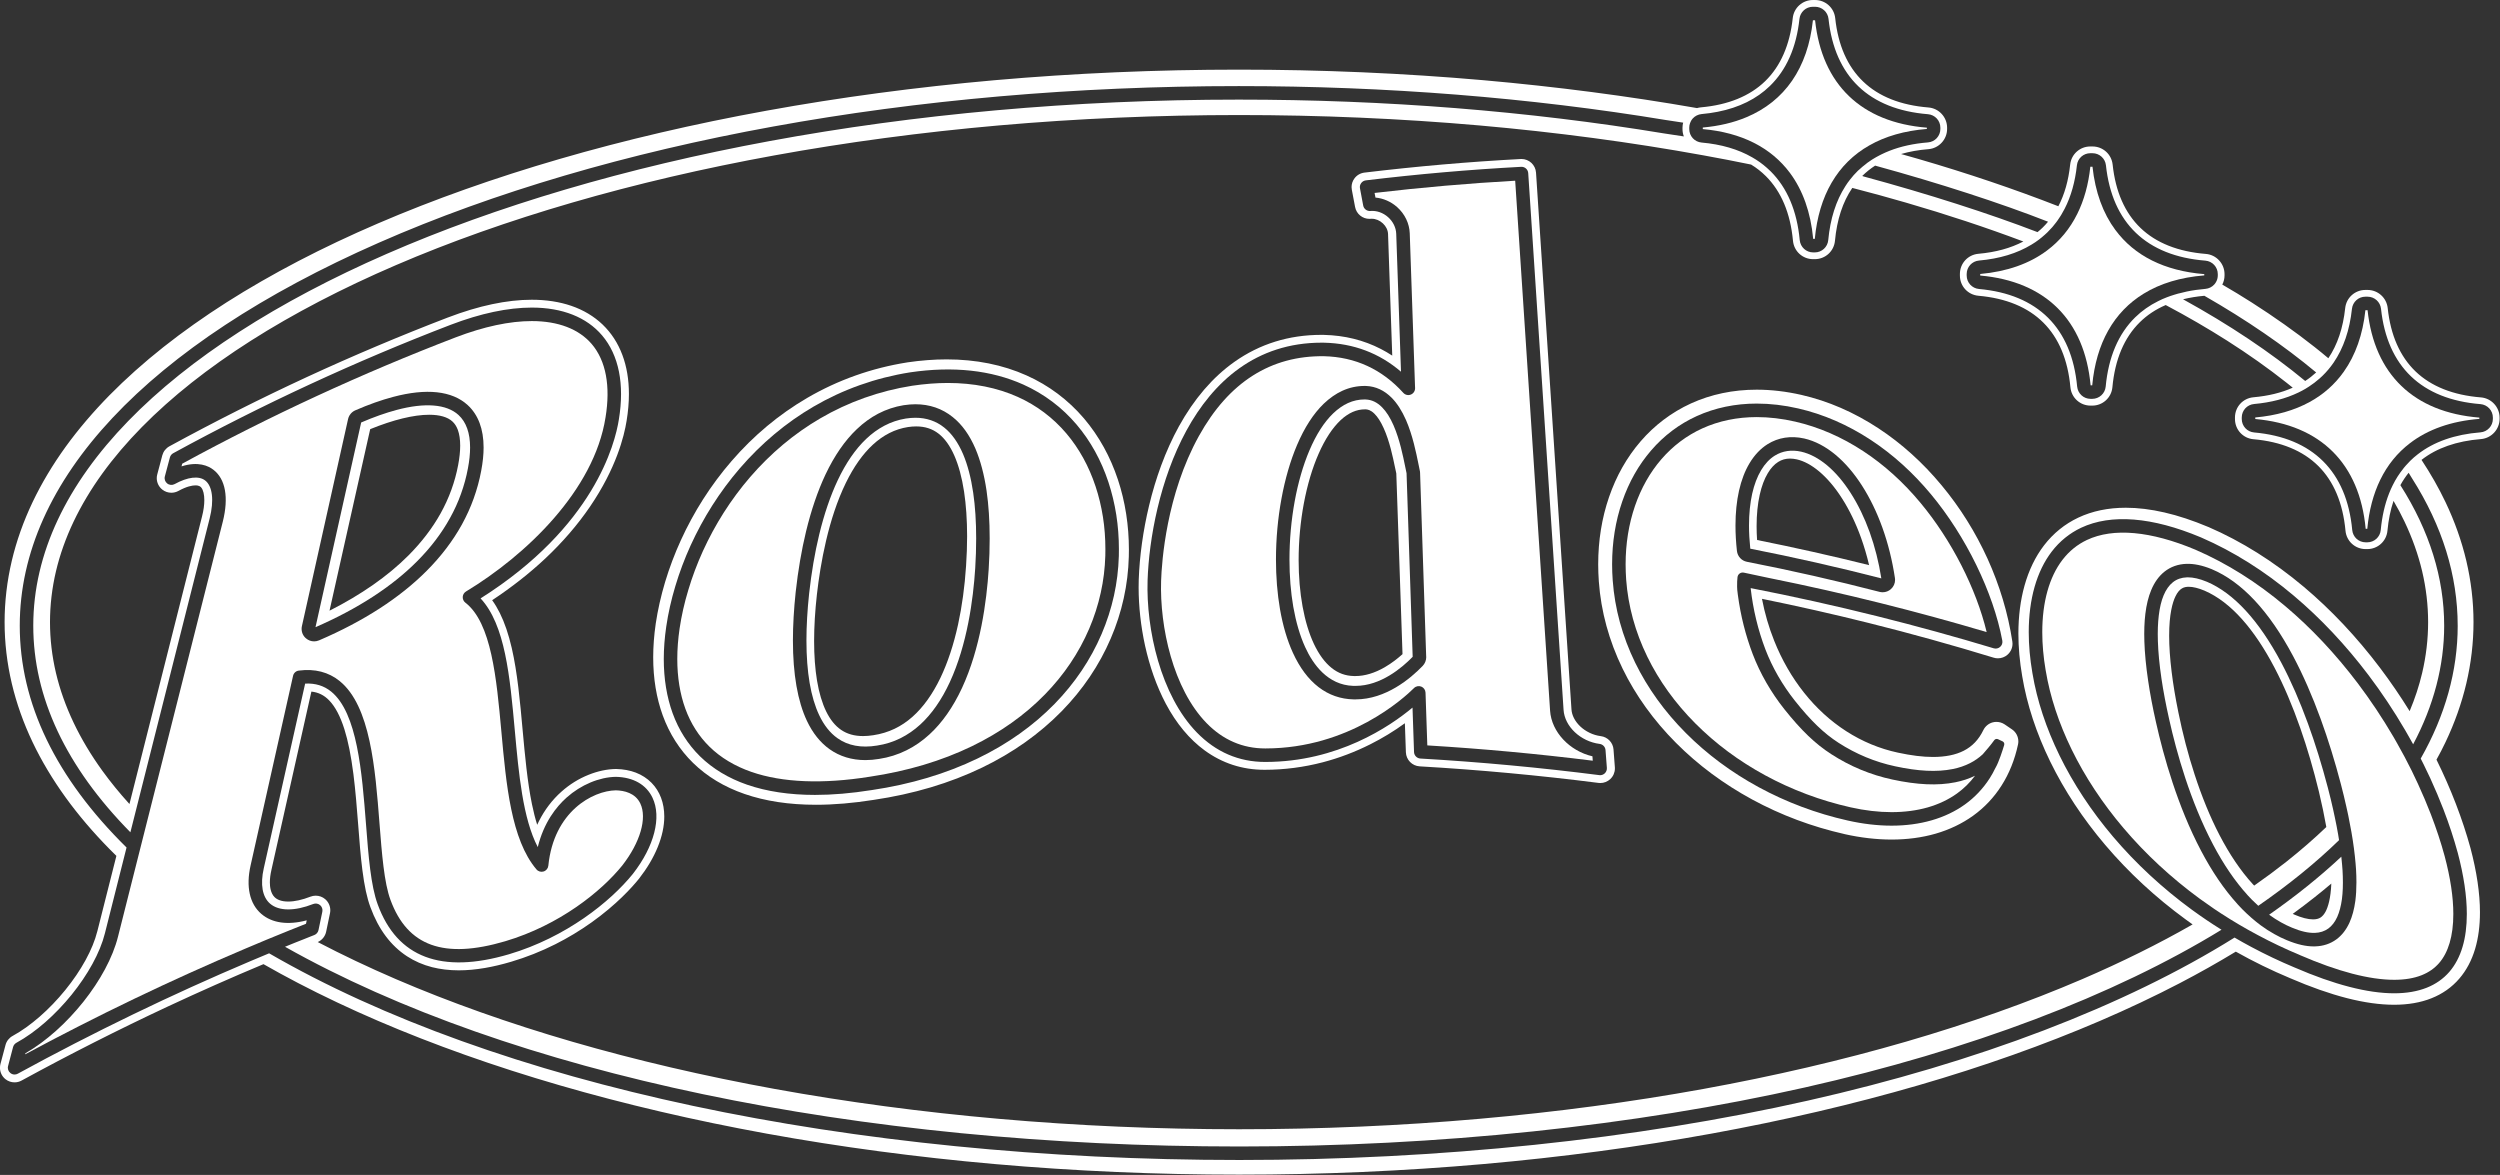 <svg style="fill-rule:evenodd;clip-rule:evenodd;stroke-linejoin:round;stroke-miterlimit:2;" xml:space="preserve" xmlns:xlink="http://www.w3.org/1999/xlink" xmlns="http://www.w3.org/2000/svg" version="1.1" viewBox="0 0 2215 1041" height="100%" width="100%"><rect x="0" y="0" width="2215" height="1041" fill="#333333" stroke="none"/><g id="logo"><path style="fill:#fff;fill-rule:nonzero;" d="M2097.66,274.837l-1.915,-0c-2.307,21.61 -8.771,39.84 -19.099,54.416c-7.872,11.165 -18.018,20.205 -30.29,26.909c-13.528,7.424 -29.662,12.061 -48.19,13.709l0,1.376c57.918,5.15 92.43,39.48 97.819,97.28l1.435,0c1.528,-16.373 5.389,-30.89 11.464,-43.373c6.376,-13.109 15.176,-23.973 26.28,-32.445c15.954,-12.272 36.608,-19.576 61.541,-21.582l0,-1.136c-58.069,-4.64 -92.968,-38.224 -99.045,-95.154"></path><path style="fill:#fff;fill-rule:nonzero;" d="M2086.83,798.198c-0.99,7.333 -2.723,13.768 -5.15,19.157c-2.901,6.406 -6.853,11.432 -11.733,14.995c-5.328,3.861 -11.584,5.928 -18.645,6.136c-0.451,0.029 -0.87,0.029 -1.318,0.029c-3.472,0 -7.125,-0.418 -10.896,-1.285c-4.01,-0.899 -8.41,-2.336 -12.992,-4.251c-3.65,-1.496 -7.392,-3.322 -11.042,-5.389c-3.982,-2.184 -8.024,-4.787 -12.003,-7.72c-5.568,-4.131 -11.045,-8.92 -16.315,-14.219c-1.317,-1.346 -2.602,-2.693 -3.89,-4.101l-0.718,-0.837c-11.496,-12.662 -22.269,-28.467 -31.968,-46.904c-20.802,-39.39 -33.224,-83.691 -39.96,-113.891c-2.962,-13.08 -5.298,-25.504 -6.973,-36.965c-1.885,-12.632 -2.995,-24.307 -3.323,-34.662c-0.298,-9.04 0,-17.242 0.867,-24.394c0.96,-8.054 2.696,-15.118 5.149,-20.984c2.843,-6.915 6.824,-12.451 11.763,-16.403c5.509,-4.371 12.064,-6.704 19.485,-6.944c6.646,-0.211 14.099,1.317 22.091,4.579c0.12,0.032 0.24,0.09 0.36,0.152c26.579,11.162 50.853,37.114 72.136,77.162c8.739,16.464 16.941,35.171 24.395,55.646c6.584,18.077 12.6,37.504 17.898,57.768c1.798,6.853 3.414,13.56 4.819,19.904c0.6,2.605 1.168,5.24 1.707,7.813c1.018,4.909 1.946,9.757 2.754,14.427c1.766,10.088 2.992,19.546 3.712,28.077c0.328,3.472 0.539,7.093 0.659,10.984c0.059,1.947 0.088,3.861 0.088,5.717c-0,5.958 -0.328,11.464 -0.957,16.403m49.896,-115.448c-4.219,-8.472 -8.291,-16.163 -12.451,-23.437c-1.077,-1.976 -2.155,-3.8 -3.203,-5.656l-0.6,-1.019c-9.608,-16.403 -20.202,-32.296 -31.426,-47.173c-19.696,-26.04 -41.368,-49.118 -64.416,-68.515c-25.083,-21.16 -51.752,-37.893 -79.259,-49.805c-0.029,-0.03 -0.091,-0.03 -0.12,-0.062c-39.72,-16.672 -72.915,-19.664 -96.232,-8.68c-8.501,4.011 -15.803,9.939 -21.699,17.632c-11.704,15.264 -17.872,37.414 -17.872,64.083c0,10.685 0.99,21.971 2.966,33.555c0.058,0.208 0.088,0.418 0.12,0.629c3.8,22.867 11.522,46.363 22.957,69.771c11.792,24.125 27.208,47.501 45.856,69.501c19.576,23.077 42.384,44.211 67.765,62.797c4.371,3.174 8.651,6.168 12.691,8.92c1.976,1.347 3.952,2.635 5.928,3.923c10.475,6.824 21.429,13.288 32.656,19.245c11.883,6.376 24.424,12.331 37.325,17.72c0.088,0.03 0.15,0.059 0.238,0.12c33.376,14.456 61.421,21.79 83.301,21.79c9.368,-0 17.6,-1.376 24.395,-4.102c6.165,-2.453 11.373,-6.074 15.445,-10.805c4.04,-4.669 7.155,-10.624 9.248,-17.717c2.187,-7.336 3.293,-15.955 3.293,-25.683c0,-14.816 -2.573,-32.088 -7.693,-51.304c-3.232,-11.973 -7.363,-24.395 -12.181,-36.965c-3.414,-8.83 -7.243,-17.87 -11.406,-26.91c-1.794,-3.952 -3.68,-7.901 -5.626,-11.853"></path><path style="fill:#fff;fill-rule:nonzero;" d="M2060.55,807.537c-1.317,2.485 -2.843,4.309 -4.549,5.386c-1.707,1.11 -3.891,1.648 -6.616,1.648c-4.488,0 -10.147,-1.437 -16.792,-4.312c-0.03,-0.029 -0.059,-0.029 -0.088,-0.058c-0.39,-0.15 -0.75,-0.328 -1.139,-0.51c6.704,-4.877 13.2,-9.816 19.456,-14.786c5.029,-3.982 9.939,-7.992 14.728,-12.062c-0.541,13.35 -2.965,20.774 -5,24.694m14.547,-41.398c-0.179,-2.304 -0.419,-4.698 -0.688,-7.122c-18.856,17.661 -40.318,34.901 -63.966,51.424c3.472,2.514 7.006,4.789 10.448,6.704c3.262,1.826 6.555,3.442 9.787,4.76c3.981,1.674 7.693,2.904 11.075,3.65c3.232,0.75 6.314,1.048 9.16,0.99c4.608,-0.152 8.65,-1.467 11.973,-3.862c3.203,-2.336 5.867,-5.778 7.901,-10.266c1.915,-4.312 3.323,-9.608 4.16,-15.776c0.779,-5.867 1.019,-12.662 0.779,-20.174c-0.12,-3.65 -0.299,-7.034 -0.629,-10.328"></path><path style="fill:#fff;fill-rule:nonzero;" d="M267.501,554.731l40.888,-183.424c0.747,-3.411 3.141,-6.344 6.405,-7.752c11.883,-5.179 23.136,-9.16 33.464,-11.883c29.542,-7.872 52.262,-5.448 66.091,7.214c9.368,8.589 14.125,21.25 14.125,37.624c0,6.256 -0.717,13.2 -2.122,20.594c-1.528,8.291 -3.803,16.611 -6.707,24.664c-2.784,7.782 -6.315,15.534 -10.445,23.048c-7.963,14.398 -18.438,28.166 -31.099,40.886c-23.856,23.976 -55.944,44.72 -95.424,61.661c-1.528,0.627 -2.933,0.899 -4.371,0.899c-2.602,-0 -5.146,-0.928 -7.122,-2.635c-2.486,-2.005 -3.952,-5.12 -3.952,-8.472c-0,-0.867 0.09,-1.645 0.269,-2.424m-3.053,266.395c2.125,-0.867 4.341,-1.736 6.554,-2.635l0.12,-0.029l0.63,-3.054c-16.643,4.43 -30.68,2.486 -40.2,-5.685c-10.416,-8.92 -13.768,-24.187 -9.518,-42.984l37.624,-167.979c0.539,-2.453 2.574,-4.309 5.059,-4.608c14.219,-1.856 26.4,1.286 36.277,9.31c27.15,22.058 31.459,77.282 35.232,126.013c2.123,27.117 4.131,52.739 9.728,67.795c15.054,41.066 47.352,52.712 101.678,36.666c48.01,-14.248 85.037,-44.029 103.714,-67.136c15.864,-20.354 22.15,-41.906 15.984,-54.896c-4.458,-9.338 -14.277,-11.493 -21.73,-11.674c-20.443,0.36 -54.984,18.797 -59.774,66.778c-0.24,2.395 -1.888,4.4 -4.192,5.12c-2.274,0.718 -4.789,0 -6.344,-1.856c-22.389,-26.4 -26.789,-75.01 -31.069,-122.034c-4.312,-47.382 -8.771,-96.382 -31.939,-114.31c-1.557,-1.197 -2.394,-3.112 -2.304,-5.088c0.12,-1.946 1.198,-3.741 2.872,-4.76c53.16,-32.146 113.534,-89.586 123.651,-154.298c4.549,-27.718 0.357,-50.136 -12.152,-64.864c-11.376,-13.379 -29.755,-20.443 -53.16,-20.443c-19.696,-0 -42.413,4.848 -67.467,14.427c-82.733,31.728 -164.237,69.384 -242.269,111.917l-0.629,2.395c14.725,-4.702 23.794,-0.48 28.285,3.021c10.685,8.232 13.651,24.544 8.291,45.917l-79.83,316.112c-4.338,17.182 -8.68,34.422 -13.018,51.603c-9.28,37.176 -45.019,82.043 -82.014,103.293c-0.09,0.331 -0.181,0.659 -0.269,0.99c63.515,-34.214 129.005,-65.672 194.947,-93.598c12.869,-5.477 26.13,-10.986 39.389,-16.312l7.843,-3.114Z"></path><path style="fill:#fff;fill-rule:nonzero;" d="M291.955,541.082c8.291,-37.027 33.704,-150.379 36.038,-160.853c20.565,-8.352 38.522,-12.752 52.261,-12.752c9.339,-0 16.253,2.005 20.565,5.925c2.094,1.917 3.651,4.341 4.819,7.453c1.376,3.774 2.093,8.472 2.093,13.979c0,5.059 -0.597,10.805 -1.794,17.091l-0,0.032c-1.408,7.512 -3.443,14.936 -6.048,22.088c-2.542,7.034 -5.747,14.008 -9.456,20.714c-7.334,13.168 -17.003,25.8 -28.736,37.563c-18.198,18.171 -41.576,34.512 -69.742,48.76m106.739,-82.075c3.861,-6.944 7.123,-14.096 9.696,-21.309c2.693,-7.453 4.789,-15.117 6.197,-22.779c1.286,-6.706 1.915,-12.901 1.915,-18.408c0,-12.872 -3.443,-22.57 -10.267,-28.826c-10.565,-9.667 -29.752,-11.163 -54.896,-4.459c-9.637,2.573 -20.173,6.285 -31.338,11.104l-40.467,181.36c37.325,-16.224 67.645,-35.891 90.064,-58.429c11.915,-11.942 21.701,-24.814 29.096,-38.254"></path><path style="fill:#fff;fill-rule:nonzero;" d="M2025.86,763.387c-9.069,7.155 -18.619,14.248 -28.645,21.251c-0.419,-0.419 -0.838,-0.837 -1.227,-1.285c-10.627,-11.584 -20.563,-26.28 -29.573,-43.611c-8.171,-15.776 -15.566,-33.765 -21.971,-53.491c-5.747,-17.6 -10.624,-36.306 -14.517,-55.642l-0,-0.03c-2.544,-12.453 -4.518,-24.365 -5.867,-35.381c-1.435,-11.763 -2.184,-22.507 -2.184,-31.965c0,-19.248 3.024,-29.544 5.568,-34.811c3.592,-7.485 7.811,-8.531 11.821,-8.531c3.832,0 8.502,1.166 13.95,3.44c5.808,2.515 11.584,5.958 17.181,10.238c5.507,4.221 10.984,9.368 16.253,15.296c10.056,11.314 19.726,25.77 28.704,42.952c8.142,15.565 15.806,33.525 22.72,53.338c6.136,17.51 11.672,36.398 16.462,56.152c2.634,11.046 4.848,21.582 6.584,31.43c-10.835,10.386 -22.659,20.653 -35.259,30.65m45.677,-24.336c-0.778,-4.517 -1.677,-9.248 -2.696,-14.008c-0.506,-2.544 -1.077,-5.088 -1.645,-7.661c-1.376,-6.227 -2.963,-12.781 -4.728,-19.485c-5.211,-19.875 -11.107,-38.974 -17.571,-56.691c-7.274,-19.965 -15.237,-38.165 -23.706,-54.149c-19.875,-37.384 -42.054,-61.48 -65.91,-71.627c-0.09,-0.029 -0.181,-0.059 -0.269,-0.091c-6.168,-2.544 -11.765,-3.829 -16.613,-3.829c-0.27,-0 -0.568,-0 -0.838,0.029c-4.789,0.15 -8.981,1.616 -12.392,4.342c-3.352,2.664 -6.106,6.584 -8.202,11.613c-2.035,4.877 -3.472,10.864 -4.28,17.808c-0.808,6.587 -1.078,14.189 -0.808,22.6c0.298,9.907 1.376,21.101 3.173,33.315c1.645,11.133 3.949,23.285 6.824,36.066c6.584,29.512 18.677,72.704 38.883,110.958c9.218,17.541 19.424,32.506 30.32,44.538l0.688,0.779c1.109,1.197 2.306,2.456 3.501,3.683c1.827,1.856 3.683,3.592 5.568,5.298c26.909,-18.618 50.976,-38.133 71.568,-58.16c-0.269,-1.736 -0.539,-3.501 -0.867,-5.328"></path><path style="fill:#fff;fill-rule:nonzero;" d="M1754.46,242.75l0,1.376c57.92,5.149 92.43,39.48 97.819,97.28l1.437,-0c3.472,-37.475 19.184,-65.072 45.616,-81.235c14.667,-9.04 32.656,-14.488 53.667,-16.165l-0,-1.136c-0.12,-0 -0.208,-0.03 -0.328,-0.03c-34.96,-2.874 -61.512,-16.253 -78.333,-38.941l-0.03,-0c-11.045,-14.848 -17.928,-33.704 -20.354,-56.184l-1.915,-0c-1.677,15.744 -5.568,29.723 -11.555,41.755c-6.525,13.2 -15.562,24.096 -26.909,32.536c-15.475,11.584 -35.32,18.618 -59.115,20.744"></path><path style="fill:#fff;fill-rule:nonzero;" d="M1585.86,153.163c11.435,15.384 18.438,34.989 20.624,58.488l1.435,-0c1.797,-19.277 6.827,-35.949 14.907,-49.808c8.112,-13.949 19.336,-25.053 33.405,-33.016c14.157,-8.08 31.219,-12.989 50.973,-14.576l0,-1.136c-58.066,-4.64 -92.968,-38.224 -99.045,-95.155l-1.915,0c-4.52,42.323 -24.962,71.718 -58.997,85.934l-0.029,-0c-11.374,4.789 -24.246,7.813 -38.552,9.101l-0,1.376c34.362,3.053 60.493,16.403 77.194,38.792"></path><path style="fill:#fff;fill-rule:nonzero;" d="M1775.72,660.062c-1.376,4.549 -4.669,14.965 -7.664,20.173c-0.029,0.062 -0.058,0.091 -0.12,0.15c-1.496,3.144 -3.141,6.168 -4.968,9.01c-5.866,9.19 -13.258,17.032 -22.029,23.347c-8.56,6.136 -18.499,10.896 -29.541,14.069c-10.928,3.142 -22.84,4.728 -35.44,4.728c-12.392,0 -25.504,-1.525 -38.974,-4.578c-27.685,-6.227 -54.176,-16.163 -78.781,-29.515c-24.275,-13.2 -45.973,-29.333 -64.533,-47.979c-18.827,-18.888 -33.942,-39.901 -44.928,-62.378c-11.374,-23.318 -18.078,-47.832 -19.875,-72.795c-0.357,-4.851 -0.539,-9.64 -0.539,-14.277c0,-19.696 3.024,-38.435 8.982,-55.704c5.896,-17.182 14.514,-32.387 25.621,-45.259c11.315,-13.139 24.904,-23.347 40.347,-30.381c16.194,-7.363 34.093,-11.104 53.189,-11.104c11.915,-0 24.275,1.437 36.757,4.309c22.27,5.12 43.88,14.488 64.294,27.899c19.456,12.781 37.386,28.973 53.309,48.13c30.981,37.235 55.195,86.923 63.216,129.664c0.389,2.038 -0.328,4.16 -1.885,5.539c-1.555,1.405 -3.712,1.885 -5.718,1.285c-33.824,-10.205 -68.602,-19.784 -103.354,-28.464c-37.056,-9.248 -74.742,-17.629 -112.006,-24.874c2.096,18.797 6.496,37.056 13.08,54.357c6.046,15.835 15.086,31.549 26.16,45.496c14.099,17.72 25.654,28.856 38.672,37.237c15.536,9.998 32.358,17 50.078,20.774c20.474,4.429 36.936,5.266 51.005,2.453c5.595,-1.107 10.773,-2.875 15.384,-5.237c4.131,-2.096 7.901,-4.731 11.253,-7.843c2.336,-2.664 7.723,-8.949 10.179,-12.483c0.747,-1.077 2.184,-1.437 3.381,-0.866l4.011,1.885c1.197,0.568 1.827,1.944 1.437,3.232m6.886,-13.859l-6.467,-4.4c-2.184,-1.466 -4.699,-2.216 -7.272,-2.216c-1.109,0 -2.216,0.12 -3.325,0.422c-3.622,0.957 -6.643,3.472 -8.291,6.853c-4.099,8.44 -9.787,14.427 -17.389,18.288c-3.592,1.827 -7.723,3.232 -12.243,4.131c-4.491,0.898 -9.517,1.378 -14.907,1.378c-9.008,0 -19.424,-1.288 -31.008,-3.802l-0.029,-0c-16.285,-3.472 -31.76,-9.907 -45.976,-19.067c-13.888,-8.949 -26.432,-20.384 -37.267,-34.032c-10.805,-13.589 -19.725,-29.064 -26.49,-46.037c-4.758,-11.883 -8.382,-24.334 -10.835,-37.174c31.52,6.406 63.128,13.558 94.197,21.31c37.144,9.25 74.499,19.637 111.078,30.832c1.226,0.389 2.485,0.568 3.77,0.568c3.054,-0 6.078,-1.078 8.44,-3.144c2.875,-2.483 4.491,-6.046 4.491,-9.787c-0,-0.629 -0.059,-1.288 -0.149,-1.947c-1.886,-12.45 -4.728,-25.021 -8.44,-37.354c-3.654,-12.182 -8.203,-24.304 -13.531,-36.038c-5.299,-11.642 -11.403,-23.048 -18.197,-33.882c-6.795,-10.896 -14.368,-21.342 -22.451,-31.07c-16.643,-20.085 -35.499,-37.088 -56.032,-50.586c-21.64,-14.216 -44.629,-24.184 -68.333,-29.603c-13.472,-3.053 -26.731,-4.608 -39.483,-4.608c-20.891,-0 -40.528,4.099 -58.307,12.211c-8.56,3.922 -16.701,8.77 -24.216,14.458c-7.362,5.566 -14.216,11.974 -20.352,19.096c-6.048,7.003 -11.496,14.758 -16.194,23.048c-4.64,8.2 -8.59,17.032 -11.763,26.251c-6.405,18.587 -9.637,38.672 -9.637,59.715c-0,5.026 0.208,10.146 0.568,15.173c0.957,13.291 3.202,26.4 6.736,39.331c3.53,12.901 8.32,25.592 14.365,37.984c11.555,23.706 27.477,45.797 47.264,65.672c19.424,19.514 42.115,36.368 67.405,50.106c25.563,13.888 53.131,24.214 81.955,30.71l-0,0.029c14.339,3.203 28.347,4.819 41.667,4.819c13.797,-0 26.877,-1.736 38.88,-5.176c12.333,-3.563 23.557,-8.92 33.314,-15.926c10.059,-7.242 18.558,-16.224 25.203,-26.728c6.824,-10.688 11.733,-22.928 14.608,-36.397c0.208,-0.928 0.299,-1.827 0.299,-2.725c-0,-4.219 -2.064,-8.262 -5.656,-10.686"></path><path style="fill:#fff;fill-rule:nonzero;" d="M1537.64,465.594c-0,-11.195 1.048,-21.52 3.112,-30.771c2.096,-9.368 5.24,-17.571 9.338,-24.395c4.342,-7.242 9.699,-12.93 15.984,-16.88c9.55,-5.957 20.624,-7.664 32.416,-5.058c9.579,2.184 19.008,7.122 28.048,14.666c8.411,7.064 16.254,16.222 23.286,27.238c7.005,10.954 13.05,23.408 17.96,37.056c5.058,14.066 8.8,29.122 11.136,44.717c0.088,0.72 0.12,1.139 0.12,1.616c-0,3.115 -1.318,6.077 -3.654,8.144c-1.976,1.795 -4.578,2.813 -7.304,2.813c-1.016,0 -1.914,-0.152 -2.482,-0.269c-39.032,-10.088 -78.603,-19.067 -117.872,-26.731c-4.702,-0.928 -8.232,-4.76 -8.8,-9.549c-0.87,-7.781 -1.288,-15.384 -1.288,-22.597m138.914,225.058c-19.128,-4.101 -37.296,-11.642 -54.026,-22.448c-14.19,-9.13 -26.611,-21.042 -41.576,-39.84c-11.824,-14.877 -21.523,-31.728 -27.987,-48.698c-6.347,-16.672 -10.776,-34.214 -13.171,-52.262c-0.029,-0.12 -0.029,-0.269 -0.058,-0.389c-0.24,-1.467 -0.39,-2.875 -0.51,-4.251c-0.029,-0.12 -0.029,-0.269 -0.029,-0.389c-0.061,-0.869 -0.091,-1.707 -0.12,-2.544c-0.091,-3.323 0.12,-6.197 0.357,-8.443c0.302,-2.752 2.904,-4.608 5.598,-4.04l21.821,4.64c0.568,0.12 1.168,0.24 1.765,0.36c32.478,6.555 65.163,13.918 97.371,21.968c31.637,7.904 63.275,16.523 94.195,25.712c-9.248,-38.522 -31.16,-81.504 -58.576,-114.458c-15.147,-18.259 -32.208,-33.675 -50.675,-45.798c-19.187,-12.6 -39.512,-21.429 -60.403,-26.218c-11.584,-2.664 -23.048,-4.011 -34.064,-4.011c-17.389,-0 -33.613,3.381 -48.221,10.027c-13.856,6.314 -26.069,15.504 -36.277,27.328c-10.086,11.672 -17.928,25.592 -23.347,41.306c-5.507,16.014 -8.32,33.464 -8.32,51.811c0,4.341 0.179,8.861 0.477,13.411c1.736,23.437 8.024,46.453 18.739,68.394c10.387,21.312 24.723,41.246 42.653,59.206c17.72,17.808 38.494,33.253 61.75,45.885c23.645,12.84 49.088,22.389 75.698,28.376c25.203,5.688 48.76,5.688 68.486,0.029c9.696,-2.813 18.376,-6.944 25.829,-12.301c6.107,-4.4 11.464,-9.669 15.955,-15.715c-5.328,2.603 -11.195,4.55 -17.48,5.808c-15.686,3.142 -33.704,2.304 -55.854,-2.456"></path><path style="fill:#fff;fill-rule:nonzero;" d="M1559.13,438.295c1.677,-7.544 4.072,-13.949 7.154,-19.066c2.664,-4.459 5.747,-7.814 9.19,-9.968c3.17,-2.006 6.613,-2.963 10.474,-2.963c1.886,0 3.891,0.24 5.928,0.688l0.03,0c6.464,1.467 13.109,5.059 19.816,10.656c7.152,6.016 13.976,14.008 20.232,23.827c6.554,10.237 12.272,22.029 16.941,35.05c2.784,7.752 5.179,15.864 7.125,24.184c-32.834,-8.17 -66.12,-15.624 -99.256,-22.269c-0.269,-4.221 -0.418,-8.32 -0.418,-12.301c-0,-10.267 0.928,-19.635 2.784,-27.838m107.725,74.142c-2.216,-14.278 -5.717,-28.046 -10.325,-40.947c-4.611,-12.781 -10.267,-24.424 -16.792,-34.632c-6.376,-9.997 -13.411,-18.259 -20.894,-24.544c-7.544,-6.285 -15.296,-10.387 -22.957,-12.123c-8.621,-1.914 -16.613,-0.746 -23.437,3.502c-4.67,2.904 -8.71,7.245 -12.094,12.872c-3.442,5.746 -6.104,12.781 -7.93,20.861c-1.856,8.381 -2.814,17.872 -2.814,28.168c0,6.555 0.387,13.44 1.136,20.533c38.763,7.603 77.824,16.432 116.107,26.31"></path><path style="fill:#fff;fill-rule:nonzero;" d="M1226.91,591.158c-8.978,5.179 -17.72,7.814 -25.92,7.814l-1.437,-0c-7.424,-0.152 -13.92,-2.486 -19.787,-7.216c-5.954,-4.758 -11.194,-11.883 -15.592,-21.16c-8.77,-18.59 -13.589,-45.019 -13.589,-74.382c-0,-16.672 1.584,-34.002 4.608,-50.136c1.528,-8.141 3.413,-16.013 5.597,-23.408c2.216,-7.453 4.76,-14.456 7.574,-20.802c2.813,-6.406 5.896,-12.182 9.189,-17.182c3.261,-4.938 6.733,-9.128 10.296,-12.48c3.443,-3.202 7.035,-5.629 10.627,-7.213c3.56,-1.557 7.122,-2.307 10.893,-2.307l0.6,0c1.736,0.062 4.4,0.539 7.723,3.803c2.904,2.843 5.688,7.152 8.232,12.811c5.266,11.584 8.229,25.981 9.997,34.57c0.448,2.155 0.837,3.982 1.197,5.539c0.088,2.544 2.843,82.312 2.843,82.312c-0,0 2.333,67.765 2.664,77.853c-4.131,3.712 -9.488,7.963 -15.715,11.584m19.307,-171.84c-0.331,-1.405 -0.808,-3.621 -1.288,-6.194c-1.824,-8.982 -4.789,-23.736 -10.205,-36.16c-2.995,-6.883 -6.438,-12.302 -10.15,-16.043c-4.429,-4.491 -9.186,-6.765 -14.576,-6.973c-0.509,-0.03 -0.746,-0.03 -1.048,-0.03c-5.058,0 -9.997,1.078 -14.666,3.203c-4.52,2.064 -8.95,5.176 -13.139,9.187c-7.963,7.693 -15.027,18.709 -20.984,32.746c-11.253,26.4 -17.688,61.662 -17.688,96.712c-0,14.755 1.136,28.824 3.381,41.904c2.424,13.678 5.958,25.68 10.507,35.648c6.944,15.296 19.965,33.584 42.563,34.363c0.149,-0.029 0.269,-0.029 0.418,-0.029c0.091,-0 0.182,-0 0.299,0.029l1.437,0c22.182,0 41.099,-16.013 50.555,-25.741l-5.416,-162.531l-0,-0.091Z"></path><path style="fill:#fff;fill-rule:nonzero;" d="M1421.83,685.175c-1.139,1.077 -2.606,1.645 -4.131,1.645c-0.24,-0 -0.509,-0 -0.749,-0.059c-52.262,-6.674 -105.6,-11.642 -158.488,-14.696c-3.083,-0.181 -5.539,-2.696 -5.63,-5.778l-1.346,-39.36c-20.174,16.85 -66.238,48.072 -130.115,48.16l-0.477,-0c-23.259,-0 -43.611,-8.768 -60.494,-26.099c-32.056,-32.957 -45.016,-91.443 -43.64,-134.784c2.454,-73.155 37.923,-210.603 154.27,-210.603c0.778,0 1.557,0.03 2.336,0.03c26.01,0.629 48.786,9.28 67.914,25.712c-1.437,-40.707 -2.842,-81.446 -4.221,-122.182c-0.179,-5.477 -2.813,-10.866 -7.213,-14.757c-4.43,-3.952 -10.147,-5.957 -15.654,-5.477c-3.085,0.269 -5.837,-1.827 -6.405,-4.851l-2.845,-15.205c-0.328,-1.616 0.061,-3.323 1.048,-4.638c0.957,-1.346 2.456,-2.216 4.101,-2.426c45.885,-5.536 92.189,-9.576 137.627,-12.003c3.322,-0.179 6.077,2.336 6.285,5.597l31.309,475.502c0.958,14.757 14.998,28.016 31.968,30.2c2.814,0.36 4.998,2.634 5.208,5.48l1.198,15.802c0.12,1.798 -0.568,3.563 -1.856,4.79m7.752,-21.102c-0.448,-6.106 -5.147,-11.074 -11.254,-11.853c-3.442,-0.451 -6.824,-1.437 -9.997,-2.995c-3.112,-1.496 -5.896,-3.41 -8.323,-5.717c-4.608,-4.429 -7.362,-9.757 -7.69,-15.024l-0,-0.029l-31.4,-475.502c-0.448,-6.824 -6.136,-12.093 -12.902,-12.093c-0.208,-0 -0.448,0.032 -0.688,0.032c-45.765,2.424 -92.338,6.493 -138.464,12.032c-3.533,0.448 -6.765,2.304 -8.861,5.208c-1.645,2.213 -2.515,4.909 -2.515,7.632c0,0.808 0.091,1.616 0.24,2.395c1.048,5.688 2.006,10.656 2.875,15.205c1.168,6.165 6.525,10.536 12.691,10.536c0.328,-0 0.688,-0.029 1.048,-0.059c0.357,-0.032 0.717,-0.032 1.048,-0.032c3.501,0 7.093,1.499 9.877,4.131c2.813,2.635 4.429,5.987 4.549,9.459c0,-0 0.598,17.84 1.376,40.229c0.779,22.389 1.707,49.299 2.336,67.437c-3.264,-2.125 -6.586,-4.072 -9.997,-5.837c-15.237,-7.872 -32.237,-12.093 -50.467,-12.512c-0.029,-0.029 -0.058,-0.029 -0.09,-0.029l-2.424,-0c-28.584,-0 -54.446,8.053 -76.864,23.914c-19.216,13.59 -35.771,32.867 -49.24,57.262c-5.835,10.626 -11.104,22.24 -15.654,34.57c-4.16,11.286 -7.781,23.227 -10.714,35.56c-5.27,21.942 -8.443,44.718 -9.16,65.942l-0,0.029c-0.062,2.184 -0.091,4.371 -0.091,6.555c-0,16.73 1.976,34.541 5.688,51.512c2.035,9.13 4.549,18.021 7.483,26.37c3.173,8.982 6.856,17.451 10.954,25.174c9.339,17.541 20.894,31.397 34.334,41.245c15.594,11.405 33.402,17.211 53.008,17.211l0.45,-0c17.27,-0.03 34.512,-2.275 51.334,-6.675c14.306,-3.741 28.434,-9.099 41.962,-15.893c10.747,-5.387 21.075,-11.672 30.683,-18.678c0.029,0.718 0.896,25.712 0.896,25.712c0.24,6.675 5.509,12.094 12.184,12.483c52.739,3.051 106.048,7.989 158.429,14.667c0.539,0.088 1.107,0.117 1.646,0.117c3.293,-0 6.466,-1.256 8.89,-3.56c2.606,-2.456 4.04,-5.837 4.04,-9.371c0,-0.328 -0.029,-0.656 -0.029,-0.986l-1.197,-15.774Z"></path><path style="fill:#fff;fill-rule:nonzero;" d="M1260.44,590.051c-10.685,11.075 -32.595,29.603 -59.355,29.603l-1.765,-0c-23.139,-0.448 -41.755,-14.758 -53.848,-41.366c-4.971,-10.866 -8.829,-23.856 -11.405,-38.584c-2.366,-13.738 -3.563,-28.525 -3.563,-43.938c-0,-36.608 6.797,-73.574 18.648,-101.411c6.587,-15.504 14.547,-27.837 23.677,-36.667c5.208,-4.968 10.747,-8.829 16.494,-11.464c6.224,-2.842 12.84,-4.28 19.634,-4.28c0.568,0 1.048,0 1.496,0.03l0.062,-0c8.41,0.36 16.013,3.89 22.568,10.506c4.76,4.819 9.01,11.435 12.632,19.664c5.925,13.622 9.037,29.184 10.925,38.464c0.477,2.544 0.896,4.579 1.197,5.867c0.238,0.869 0.358,1.736 0.358,2.635l5.389,162.352c0.029,0.237 0.059,0.477 0.059,0.717c-0,2.933 -1.168,5.805 -3.203,7.872m112.933,39.629l-30.92,-469.573c-41.186,2.304 -83.029,5.957 -124.576,10.835l0.779,4.101c6.915,0.629 13.677,3.563 19.125,8.381c6.856,6.078 10.955,14.547 11.256,23.318c1.526,44.957 3.083,89.885 4.638,134.784l0.09,2.304c0.059,2.514 -1.408,4.818 -3.741,5.746c-2.336,0.958 -5,0.36 -6.704,-1.525c-18.859,-20.864 -42.504,-31.757 -70.192,-32.448c-47.173,-0.627 -84.437,23.019 -110.837,70.581c-28.886,52.022 -32.987,111.438 -33.555,128.408c-1.317,40.798 10.627,95.603 40.259,126.043c14.517,14.907 31.997,22.48 51.933,22.48l0.419,-0c74.021,-0.091 122.48,-44.568 131.461,-53.488c1.675,-1.677 4.221,-2.187 6.435,-1.317c2.184,0.866 3.682,2.992 3.77,5.357l1.587,46.755c48.939,2.962 98.179,7.512 146.579,13.557l-0.27,-3.891c-20.234,-4.669 -36.309,-21.61 -37.536,-40.408"></path><path style="fill:#fff;fill-rule:nonzero;" d="M855.935,501.422l-0,0.029c-1.197,18.32 -3.592,35.8 -7.093,51.904c-3.923,17.899 -9.19,33.792 -15.624,47.232c-6.976,14.488 -15.296,26.102 -24.784,34.512c-4.91,4.368 -10.238,7.931 -15.835,10.595c-5.808,2.784 -12.123,4.699 -18.707,5.688c-0.032,0 -0.061,0 -0.12,0.029c-3.173,0.48 -6.226,0.75 -9.069,0.75c-7.755,-0 -14.189,-1.827 -19.605,-5.568c-5.15,-3.534 -9.55,-8.979 -13.08,-16.195c-3.592,-7.363 -6.347,-16.581 -8.144,-27.387c-1.704,-10.296 -2.574,-22.09 -2.574,-35.08c0,-12.752 0.84,-26.64 2.486,-41.306c1.554,-13.71 4.069,-30.411 8.141,-47.683c4.069,-17.269 9.699,-35.109 17.48,-51.064c6.973,-14.307 15.056,-25.709 24.005,-33.941c4.579,-4.222 9.488,-7.664 14.547,-10.238c5.179,-2.634 10.747,-4.429 16.493,-5.328c2.544,-0.389 4.968,-0.568 7.272,-0.568c7.784,0 14.28,2.096 19.846,6.406c5.477,4.25 10.146,10.776 13.949,19.394c3.832,8.68 6.733,19.427 8.651,31.968c1.765,11.763 2.693,25.112 2.693,39.63c-0,8.381 -0.331,17.21 -0.928,26.221m-2.664,-99.104c-4.4,-10.267 -9.997,-18.171 -16.643,-23.467c-7.184,-5.778 -15.773,-8.712 -25.562,-8.712c-2.662,0 -5.536,0.24 -8.56,0.688c-0.059,0 -0.088,0.032 -0.15,0.032c-6.525,1.078 -12.84,3.171 -18.736,6.286c-5.717,2.992 -11.165,6.944 -16.224,11.762c-9.517,9.04 -17.989,21.371 -25.202,36.667c-6.467,13.739 -11.974,29.901 -16.374,48.04c-3.89,16.104 -6.885,33.675 -8.92,52.173c-1.586,14.787 -2.394,28.795 -2.394,41.664c-0,28.107 3.802,50.376 11.314,66.211c4.16,8.829 9.579,15.685 16.104,20.323c9.339,6.674 21.163,8.89 35.08,6.586c7.363,-1.109 14.368,-3.293 20.832,-6.525c6.286,-3.144 12.184,-7.213 17.542,-12.123c10.117,-9.28 18.888,-21.85 26.098,-37.416c15.478,-33.402 20.806,-73.421 22.571,-101.109c0.568,-8.891 0.837,-17.749 0.837,-26.4c0,-14.848 -0.866,-28.467 -2.634,-40.469c-1.944,-13.259 -4.968,-24.784 -8.979,-34.211"></path><path style="fill:#fff;fill-rule:nonzero;" d="M875.989,504.176c-1.826,28.704 -7.392,70.28 -23.645,105.36c-7.904,17.003 -17.6,30.861 -28.885,41.187c-6.166,5.688 -12.99,10.416 -20.294,14.037c-7.573,3.773 -15.776,6.347 -24.274,7.635c-4.131,0.688 -8.262,1.048 -12.152,1.048c-12.064,-0 -22.75,-3.264 -31.79,-9.699c-8.2,-5.867 -14.906,-14.277 -19.965,-24.963c-8.261,-17.45 -12.451,-41.456 -12.451,-71.328c0,-13.29 0.838,-27.749 2.454,-42.954c2.096,-19.035 5.178,-37.086 9.189,-53.696c4.581,-18.918 10.357,-35.859 17.181,-50.318c7.872,-16.672 17.211,-30.2 27.776,-40.229c5.838,-5.595 12.214,-10.205 18.918,-13.739c7.125,-3.709 14.698,-6.224 22.57,-7.512c0.088,-0.029 0.208,-0.029 0.299,-0.029c3.533,-0.539 6.944,-0.808 10.147,-0.808c12.602,-0 23.706,3.832 33.045,11.344c8.203,6.525 14.995,15.984 20.173,28.107c4.4,10.386 7.723,22.896 9.819,37.176c1.827,12.6 2.755,26.786 2.755,42.202c-0,8.891 -0.272,18.019 -0.87,27.179m94.704,-73.184c-5.896,-17.84 -14.605,-33.643 -25.861,-46.933c-11.851,-13.95 -26.339,-24.875 -43.131,-32.416c-18.229,-8.171 -39.061,-12.334 -61.93,-12.334c-10.027,0 -20.654,0.84 -31.608,2.456c-29.064,4.608 -56.542,14.368 -81.563,29.003c-22.96,13.411 -43.821,30.891 -61.989,51.933c-8.502,9.878 -16.403,20.504 -23.467,31.638c-6.765,10.656 -12.933,22.029 -18.32,33.794c-5.149,11.344 -9.549,22.987 -12.989,34.63c-3.472,11.405 -6.048,22.898 -7.723,34.184c-1.347,9.248 -2.035,18.288 -2.035,26.877c0,16.195 2.392,31.011 7.123,44.032c4.76,13.109 11.973,24.453 21.403,33.701c9.906,9.728 22.448,17.243 37.264,22.39c27.357,9.458 63.125,10.866 104.552,4.25c0.12,-0.029 0.269,-0.058 0.389,-0.058c33.104,-4.91 63.517,-14.008 90.336,-27c25.021,-12.123 46.784,-27.536 64.621,-45.824c16.912,-17.302 30.112,-36.907 39.272,-58.31c4.4,-10.266 7.843,-20.981 10.238,-31.877c2.362,-10.595 3.712,-21.64 4.04,-32.805c0.061,-1.856 0.061,-3.8 0.061,-5.747c-0,-9.728 -0.72,-19.336 -2.157,-28.496c-1.496,-9.429 -3.68,-18.557 -6.526,-27.088"></path><path style="fill:#fff;fill-rule:nonzero;" d="M991.287,492.682c-0.36,11.912 -1.794,23.677 -4.309,35.021c-2.576,11.614 -6.256,23.048 -10.955,34.032c-9.728,22.75 -23.768,43.582 -41.666,61.928c-18.827,19.278 -41.696,35.531 -68.006,48.251c-27.986,13.56 -59.624,23.019 -94.048,28.107c-0.088,-0 -0.178,0.029 -0.269,0.029c-17.629,2.816 -34.421,4.251 -49.955,4.251c-22.568,-0 -42.802,-3.054 -60.133,-9.04c-16.493,-5.715 -30.531,-14.187 -41.725,-25.142c-10.718,-10.536 -18.888,-23.376 -24.275,-38.194c-5.179,-14.307 -7.843,-30.499 -7.843,-48.099c0,-9.16 0.75,-18.797 2.184,-28.616c1.736,-11.883 4.462,-23.947 8.054,-35.859c3.621,-12.152 8.2,-24.333 13.589,-36.186c5.627,-12.272 12.032,-24.126 19.125,-35.262c7.363,-11.584 15.595,-22.717 24.486,-33.013c19.034,-22.061 40.917,-40.379 65.01,-54.477c26.342,-15.387 55.195,-25.654 85.816,-30.502c38.312,-5.656 71.896,-1.885 100.243,10.806c18.437,8.29 34.363,20.264 47.352,35.589c12.272,14.488 21.731,31.608 28.107,50.915c3.021,9.16 5.386,18.917 6.973,29.005l0,0.029c1.528,9.758 2.304,19.966 2.304,30.32c0,2.096 0,4.131 -0.059,6.107m-0.837,-67.797c-3.323,-9.995 -7.483,-19.606 -12.392,-28.494c-5.088,-9.218 -10.987,-17.81 -17.6,-25.592c-14.04,-16.464 -31.16,-29.304 -50.944,-38.162c-21.043,-9.43 -44.869,-14.219 -70.821,-14.219c-11.104,-0 -22.747,0.899 -34.63,2.635c-0.032,0.029 -0.061,0.029 -0.12,0.029c-31.64,4.997 -61.512,15.595 -88.749,31.488c-24.963,14.547 -47.531,33.373 -67.077,56.003c-9.128,10.536 -17.6,21.941 -25.203,33.853c-7.333,11.523 -13.917,23.645 -19.605,36.099c-5.539,12.09 -10.238,24.573 -14.008,37.085c-3.683,12.301 -6.496,24.723 -8.323,36.936l0,0.059c-1.496,10.237 -2.243,20.264 -2.243,29.842c0,18.739 2.872,36.04 8.47,51.454c5.957,16.314 14.997,30.472 26.88,42.085c12.301,12.032 27.685,21.312 45.645,27.507c9.099,3.144 19.008,5.538 29.424,7.125c10.565,1.616 21.939,2.424 33.792,2.424c15.893,-0 33.104,-1.467 51.184,-4.341c35.141,-5.179 67.496,-14.816 96.112,-28.646c27.12,-13.08 50.765,-29.872 70.341,-49.834c18.736,-19.128 33.403,-40.859 43.55,-64.534c4.97,-11.525 8.832,-23.498 11.496,-35.65c2.664,-12.032 4.16,-24.366 4.488,-36.667c0.061,-2.035 0.09,-4.131 0.09,-6.315c0,-10.685 -0.808,-21.341 -2.424,-31.669c-1.616,-10.475 -4.101,-20.741 -7.333,-30.501"></path><path style="fill:#fff;fill-rule:nonzero;" d="M2208.68,371.128c-0,3.144 -1.198,5.987 -3.174,8.112c-1.976,2.155 -4.728,3.592 -7.84,3.832c-22.72,1.795 -41.338,8.379 -55.525,19.424c-2.336,1.797 -4.549,3.712 -6.645,5.779c-1.336,1.317 -2.616,2.698 -3.859,4.112c-0.477,0.538 -0.941,1.09 -1.403,1.645c-0.248,0.299 -0.514,0.584 -0.754,0.885c0.016,0.006 0.032,0.014 0.048,0.016c-3.688,4.566 -6.931,9.56 -9.627,15.072c-1.168,2.304 -2.213,4.699 -3.173,7.152c-3.8,9.608 -6.256,20.446 -7.392,32.478c-0.568,6.165 -5.718,10.864 -11.912,10.864l-1.438,-0c-3.114,-0 -5.928,-1.166 -8.082,-3.112c-2.126,-1.947 -3.531,-4.67 -3.832,-7.752c-2.424,-25.982 -11.163,-46.424 -25.8,-60.971c-14.608,-14.549 -35.142,-23.197 -61.152,-25.504c-3.083,-0.269 -5.838,-1.707 -7.782,-3.829c-1.946,-2.126 -3.144,-5 -3.144,-8.083l0,-1.376c0,-3.085 1.198,-5.957 3.144,-8.083c1.944,-2.125 4.699,-3.562 7.782,-3.832c14.968,-1.346 28.136,-4.789 39.392,-10.237c2.125,-1.016 4.189,-2.125 6.165,-3.291c1.067,-0.624 2.088,-1.277 3.096,-1.946c3.304,-2.152 6.403,-4.51 9.296,-7.075l-0,0.011c0.899,-0.779 1.736,-1.558 2.603,-2.395c3.653,-3.531 6.944,-7.453 9.88,-11.704c8.768,-12.811 14.245,-28.763 16.282,-47.771c0.328,-3.024 1.795,-5.717 3.92,-7.632c2.126,-1.917 4.939,-3.053 7.992,-3.053l1.915,-0c6.107,-0 11.256,4.611 11.915,10.715c2.722,25.562 11.701,45.616 26.52,59.834c14.816,14.219 35.498,22.539 61.57,24.635c6.224,0.509 11.014,5.688 11.014,11.941l-0,1.139Zm-31.16,183.213c-0,39.899 -11.014,79.499 -32.776,117.752c0.898,1.768 1.797,3.534 2.696,5.36c2.005,4.04 3.949,8.08 5.805,12.123c4.251,9.307 8.203,18.587 11.675,27.627c4.997,12.96 9.218,25.8 12.57,38.133c0,0.029 0.03,0.029 0.03,0.059c5.36,20.205 8.082,38.522 8.082,54.386c0,10.867 -1.256,20.654 -3.77,29.064c-2.576,8.742 -6.526,16.195 -11.675,22.182c-5.357,6.194 -12.123,10.925 -20.085,14.096c-8.23,3.264 -17.928,4.938 -28.824,4.938c-11.792,0 -25.083,-1.914 -39.808,-5.746c-14.728,-3.8 -30.891,-9.518 -48.371,-17.091c-0.029,-0.029 -0.061,-0.029 -0.091,-0.029c-13.2,-5.539 -26.069,-11.646 -38.253,-18.168c-5.027,-2.664 -10.027,-5.48 -14.936,-8.352c-0.088,0.058 -0.149,0.12 -0.208,0.149c-96.861,60.493 -227.424,110.389 -377.592,144.272c-152.504,34.453 -326.709,52.651 -503.787,52.651c-345.565,-0 -658.864,-66.75 -859.768,-183.123c-5.568,2.304 -11.104,4.637 -16.552,6.944c-69.802,29.571 -139.125,63.125 -206.082,99.701c-0.899,0.51 -1.886,0.75 -2.872,0.75c-1.318,-0 -2.606,-0.419 -3.683,-1.288c-1.885,-1.467 -2.725,-3.92 -2.096,-6.224l0.749,-2.846c1.227,-4.669 2.483,-9.306 3.68,-13.976c0.422,-1.618 1.499,-2.965 2.934,-3.773c34.632,-18.917 69.802,-62.437 78.424,-96.949c4.368,-17.211 8.68,-34.422 13.018,-51.632l6.168,-24.456c-62.768,-61.808 -94.616,-127.899 -94.616,-196.534c0,-128.616 112.992,-249.122 318.147,-339.309c203.597,-89.496 474.184,-138.765 761.861,-138.765c130.323,-0 257.686,10.117 378.579,30.082l15.189,2.304c-0.344,1.398 -0.581,2.838 -0.581,4.342l-0,1.376c-0,2.288 0.419,4.477 1.192,6.488l-17.685,-2.686c-120.326,-19.874 -247.03,-29.933 -376.694,-29.933c-588.914,0 -1068.03,209.075 -1068.03,466.101c-0,63.486 28.944,125.027 86.053,183.035l70.251,-278.157c4.01,-15.955 2.514,-28.496 -3.982,-33.526c-5.597,-4.338 -15.474,-3.173 -27.088,3.203c-2.096,1.139 -4.698,0.928 -6.554,-0.568c-1.886,-1.467 -2.726,-3.92 -2.096,-6.227l4.49,-16.88c0.419,-1.557 1.467,-2.904 2.904,-3.682c79.2,-43.283 161.96,-81.595 245.982,-113.832c26.429,-10.086 50.584,-15.206 71.746,-15.206c27.03,0 48.579,8.531 62.288,24.664c14.846,17.48 19.995,43.254 14.846,74.502c-3.323,21.37 -22,95.005 -122.512,158.49c21.821,23.438 25.952,68.992 30.322,117.003c3.502,38.403 7.094,77.944 20.355,103.357c5.357,-21.912 16.432,-35.77 25.592,-43.941c12.6,-11.224 28.883,-18.08 43.549,-18.317c15.536,0.328 27,6.914 32.507,18.528c8.232,17.298 1.557,43.13 -17.36,67.405c-0.032,0.029 -0.061,0.061 -0.061,0.091c-19.814,24.514 -59.027,56.093 -109.67,71.149c-60.016,17.717 -99.136,2.901 -116.317,-44c-6.195,-16.613 -8.261,-43.043 -10.416,-71.029c-3.621,-46.336 -7.693,-98.838 -30.859,-117.664c-6.376,-5.179 -13.949,-7.542 -23.077,-7.094l-36.667,163.728c-3.234,14.278 -1.229,25.382 5.627,31.28c7.781,6.675 21.701,6.763 38.221,0.27c2.038,-0.808 4.371,-0.419 6.048,0.986c1.675,1.438 2.454,3.654 2.006,5.808l-3.414,16.342c-0.418,1.976 -1.794,3.592 -3.65,4.341l-3.144,1.227c-2.184,0.869 -4.339,1.736 -6.496,2.605l-7.87,3.112c-2.845,1.136 -5.658,2.333 -8.501,3.472c199.405,112.515 506.749,176.957 845.669,176.957c176.208,0 349.486,-18.109 501.152,-52.349c146.307,-33.016 273.699,-81.296 368.912,-139.693c-2.365,-1.467 -4.73,-2.963 -7.064,-4.491c-2.034,-1.317 -4.072,-2.664 -6.106,-4.04c-4.16,-2.813 -8.56,-5.896 -13.051,-9.16c-26.16,-19.157 -49.627,-40.917 -69.832,-64.712c-19.304,-22.779 -35.259,-46.995 -47.472,-71.987c-11.853,-24.304 -19.933,-48.73 -23.944,-72.616c-0.032,-0.178 -0.061,-0.328 -0.091,-0.509c-2.154,-12.451 -3.232,-24.603 -3.232,-36.096c0,-29.304 7.032,-53.997 20.323,-71.36c7.064,-9.219 15.864,-16.341 26.101,-21.192c26.491,-12.48 62.856,-9.608 105.899,8.443c0.211,0.088 0.419,0.178 0.629,0.269c28.464,12.36 56.032,29.691 81.894,51.512c23.736,19.995 46.034,43.672 66.269,70.461c11.525,15.264 22.36,31.518 32.208,48.368l0.597,1.019c1.139,1.947 2.246,3.861 3.323,5.837c1.139,1.944 2.245,3.92 3.352,5.958c18.229,-34.334 27.48,-69.624 27.48,-105.094c-0,-42.114 -12.992,-83.898 -38.613,-124.186l-0.192,-0.315c2.146,-3.947 4.605,-7.587 7.317,-10.973l3.021,4.941c26.819,42.173 40.438,86.115 40.438,130.533m-680.832,-441.346c-0,-1.334 0.261,-2.611 0.672,-3.822c0.2,-0.578 0.445,-1.136 0.722,-1.674c0.099,-0.19 0.182,-0.384 0.288,-0.568c0.422,-0.72 0.902,-1.403 1.459,-2.019c1.947,-2.125 4.699,-3.563 7.784,-3.861c4.939,-0.448 9.696,-1.107 14.216,-2.006c19.037,-3.741 34.573,-11.434 46.336,-22.896c14.605,-14.189 23.467,-34.154 26.16,-59.477c0.331,-3.021 1.797,-5.717 3.92,-7.632c2.125,-1.915 4.939,-3.053 7.992,-3.053l1.917,-0c6.136,-0 11.254,4.61 11.912,10.685c2.726,25.563 11.704,45.648 26.52,59.864c14.816,14.219 35.499,22.539 61.571,24.635c6.227,0.509 11.013,5.688 11.013,11.944l0,1.136c0,3.114 -1.197,5.957 -3.17,8.112c-1.976,2.154 -4.731,3.562 -7.843,3.802c-12.661,1.016 -24.035,3.502 -34.093,7.451c-2.435,0.947 -4.763,2.005 -7.043,3.12c-0.597,0.291 -1.187,0.592 -1.776,0.896c-2.035,1.051 -4.016,2.16 -5.923,3.347c-0.2,0.128 -0.416,0.24 -0.616,0.368c-1.677,1.064 -3.306,2.176 -4.877,3.346c0.043,0.008 0.08,0.016 0.117,0.024c-2.536,1.888 -4.968,3.883 -7.234,6.043c-0,-0.016 -0.006,-0.035 -0.006,-0.051c-0.24,0.24 -0.48,0.448 -0.72,0.688c-2.512,2.454 -4.848,5.088 -6.973,7.872c-1.437,1.795 -2.752,3.683 -3.981,5.627c-8.32,12.931 -13.438,28.915 -15.206,47.861c-0.568,6.136 -5.717,10.867 -11.912,10.867l-1.437,0c-3.083,0 -5.925,-1.168 -8.051,-3.115c-2.125,-1.944 -3.562,-4.669 -3.861,-7.752c-2.424,-25.981 -11.136,-46.424 -25.773,-60.97c-1.078,-1.078 -2.184,-2.096 -3.32,-3.083c-3.952,-3.533 -8.323,-6.645 -13.051,-9.339c-12.392,-7.125 -27.357,-11.525 -44.808,-13.08c-3.085,-0.269 -5.837,-1.706 -7.784,-3.832c-1.944,-2.125 -3.141,-5 -3.141,-8.082l-0,-1.376Zm317.608,83.33c0.093,0.038 0.162,0.104 0.253,0.144c-1.509,1.792 -3.075,3.528 -4.744,5.155c-1.456,1.413 -2.981,2.747 -4.557,4.029c-42.688,-16.448 -97.171,-33.898 -154.112,-49.317c-0.328,-0.091 -0.659,-0.211 -0.958,-0.36c-0.064,-0.027 -0.122,-0.069 -0.184,-0.099c0.064,-0.064 0.12,-0.136 0.184,-0.2c3.392,-3.322 7.126,-6.306 11.198,-8.946c56.872,15.597 110.912,33.13 152.92,49.594m3.77,5.267c0.048,-0.051 0.088,-0.109 0.134,-0.16c0.285,-0.325 0.546,-0.669 0.824,-0.997c1.005,-1.182 1.976,-2.395 2.912,-3.643c0.368,-0.493 0.722,-0.997 1.08,-1.499c0.816,-1.149 1.602,-2.325 2.362,-3.525c0.336,-0.531 0.678,-1.053 1.003,-1.595c1.019,-1.696 2,-3.426 2.909,-5.221c5.659,-10.987 9.28,-23.856 10.867,-38.523c0.328,-3.053 1.765,-5.717 3.891,-7.634c2.125,-1.886 4.938,-3.054 7.992,-3.054l1.914,0c6.136,0 11.256,4.611 11.915,10.688c2.723,25.56 11.704,45.646 26.52,59.864c14.816,14.216 35.499,22.568 61.568,24.632c6.227,0.51 11.016,5.688 11.016,11.944l-0,1.136c-0,1.827 -0.419,3.563 -1.168,5.12c-0.507,1.107 -1.197,2.126 -2.005,2.992c-1.974,2.158 -4.728,3.563 -7.843,3.832c-2.832,0.232 -5.587,0.547 -8.285,0.931c-5.472,0.76 -10.654,1.853 -15.598,3.211c0,-0.006 -0.002,-0.008 -0.002,-0.011l-0,-0.029c-0.358,0.096 -0.694,0.213 -1.048,0.312c-0.891,0.253 -1.779,0.514 -2.654,0.786c-2.264,0.702 -4.488,1.448 -6.624,2.283c-2.605,0.989 -5.12,2.096 -7.514,3.323c-7.752,3.832 -14.576,8.65 -20.443,14.397c-14.845,14.576 -23.707,35.171 -26.131,61.36c-0.597,6.168 -5.746,10.867 -11.941,10.867l-1.437,-0c-3.083,-0 -5.928,-1.168 -8.054,-3.115c-2.122,-1.944 -3.56,-4.669 -3.861,-7.752c-2.424,-25.949 -11.133,-46.424 -25.771,-60.971c-14.637,-14.546 -35.17,-23.168 -61.181,-25.501c-3.083,-0.269 -5.805,-1.707 -7.781,-3.832c-1.947,-2.155 -3.144,-4.968 -3.144,-8.083l-0,-1.376c-0,-3.112 1.197,-5.925 3.144,-8.082c1.944,-2.123 4.698,-3.56 7.781,-3.83c18.259,-1.616 33.853,-6.376 46.544,-14.128c2.275,-1.346 4.432,-2.813 6.525,-4.4c1.72,-1.29 3.363,-2.677 4.963,-4.101c0.125,-0.115 0.269,-0.213 0.397,-0.331c-0.01,0 -0.024,-0.002 -0.034,-0.002c0.725,-0.654 1.464,-1.296 2.157,-1.971c1.424,-1.384 2.784,-2.835 4.099,-4.328c-0,0.005 0.002,0.011 0.002,0.016m178.515,187.555c24.456,2.154 43.821,10.176 57.501,23.765c13.648,13.589 21.76,32.867 24.035,57.291c0.867,9.28 8.531,16.282 17.869,16.282l1.438,0c9.338,0 17.029,-7.002 17.869,-16.282c0.896,-9.608 2.693,-18.438 5.387,-26.43c3.592,6.107 6.824,12.243 9.728,18.347c6.885,14.488 12.152,29.275 15.624,43.971c3.501,14.877 5.298,30.082 5.298,45.109c0,15.056 -1.797,30.229 -5.298,45.107c-2.664,11.285 -6.376,22.597 -11.075,33.762c-8.2,-13.258 -17.003,-26.13 -26.309,-38.461c-20.534,-27.179 -43.254,-51.304 -67.467,-71.688c-26.669,-22.448 -55.107,-40.288 -84.499,-53.011c-0.029,0 -0.09,-0.029 -0.12,-0.029c-13.528,-5.685 -26.578,-10.027 -38.821,-12.84c-12.032,-2.784 -23.557,-4.192 -34.272,-4.192c-15.565,0 -29.723,2.933 -42.085,8.771c-11.942,5.626 -22.179,13.92 -30.382,24.605c-7.632,9.968 -13.44,21.971 -17.269,35.677c-3.592,12.843 -5.419,27.15 -5.419,42.475c0,12.061 1.136,24.784 3.382,37.744c4.162,25.024 12.541,50.496 24.874,75.728c12.571,25.683 28.944,50.525 48.699,73.784c20.595,24.275 44.571,46.483 71.24,65.968c2.035,1.499 4.099,2.965 6.165,4.432c-29.901,17.12 -62.706,33.373 -97.877,48.517c-47.741,20.504 -100.272,39.152 -156.125,55.376c-56.454,16.403 -116.827,30.47 -179.414,41.875c-63.786,11.584 -130.504,20.504 -198.389,26.459c-69.621,6.136 -141.309,9.25 -213.027,9.25c-71.746,0 -143.434,-3.114 -213.056,-9.25c-67.856,-5.955 -134.605,-14.875 -198.389,-26.459c-62.587,-11.405 -122.96,-25.472 -179.413,-41.875c-55.854,-16.224 -108.384,-34.872 -156.096,-55.376c-24.304,-10.474 -47.502,-21.458 -69.352,-32.893c3.832,-1.677 6.586,-5.088 7.453,-9.16l3.413,-16.373c0.179,-0.867 0.27,-1.766 0.27,-2.635c-0,-3.771 -1.646,-7.392 -4.579,-9.877c-2.365,-2.006 -5.331,-3.054 -8.352,-3.054c-1.587,0 -3.173,0.302 -4.701,0.899c-7.211,2.813 -13.976,4.312 -19.606,4.312c-2.962,0 -5.565,-0.389 -7.72,-1.197c-1.826,-0.659 -3.293,-1.587 -4.49,-2.784c-3.384,-3.443 -4.102,-8.982 -4.102,-13.022c0,-3.293 0.448,-6.944 1.347,-10.864l-0,-0.032l18.827,-83.989c-0,0 13.17,-58.845 16.613,-74.141c6.197,0.658 11.285,3.173 15.744,7.784c5.328,5.477 9.877,14.066 13.499,25.53c3.293,10.446 5.898,23.438 7.992,39.72c1.856,14.726 3.082,30.203 4.25,45.168c1.078,14.187 2.126,27.598 3.683,39.808c1.824,14.339 4.101,24.846 7.152,33.046c3.592,9.818 8.173,18.469 13.651,25.741c5.328,7.096 11.642,13.051 18.736,17.691c6.645,4.341 14.128,7.602 22.181,9.669c7.304,1.853 15.264,2.813 23.675,2.813c7.304,0 15.146,-0.72 23.346,-2.125c7.304,-1.259 15.088,-3.115 23.168,-5.509c13.35,-3.95 26.491,-9.158 39.091,-15.504c11.075,-5.568 21.883,-12.094 32.059,-19.336c22.09,-15.744 35.797,-30.95 41.965,-38.614c0.059,-0.058 0.088,-0.117 0.149,-0.178c7.123,-9.16 12.691,-18.528 16.494,-27.867c3.861,-9.459 5.834,-18.587 5.834,-27.149c0,-12.003 -3.89,-22.328 -11.253,-29.84c-3.861,-3.923 -8.56,-6.976 -13.979,-9.07c-5.208,-1.976 -11.045,-3.053 -17.36,-3.202l-0.48,-0c-7.632,0.117 -15.893,1.885 -23.885,5.088c-8.8,3.501 -16.912,8.53 -24.155,14.994c-8.17,7.246 -14.845,16.046 -19.936,26.131c-0.538,1.048 -1.045,2.155 -1.554,3.232c-1.736,-5.477 -3.264,-11.552 -4.64,-18.256c-4.102,-20.027 -6.227,-43.403 -8.291,-66c-2.245,-24.875 -4.581,-50.587 -9.608,-72.376c-2.845,-12.272 -6.288,-22.389 -10.536,-30.952c-2.067,-4.16 -4.341,-7.989 -6.827,-11.403c17.302,-11.434 33.078,-23.826 47.054,-36.936c15.357,-14.426 28.706,-29.901 39.69,-46.034c23.107,-33.915 30.203,-62.2 32.387,-76.059c1.347,-8.2 2.035,-16.163 2.035,-23.645c-0,-12.723 -1.944,-24.366 -5.806,-34.632c-3.922,-10.507 -9.818,-19.576 -17.541,-26.968c-7.632,-7.275 -16.941,-12.872 -27.717,-16.552c-10.416,-3.563 -22.179,-5.39 -34.99,-5.39c-22.029,0 -46.994,5.299 -74.202,15.686l-0.03,-0c-41.994,16.104 -84.018,33.853 -124.877,52.738c-41.096,19.008 -82.133,39.691 -121.941,61.422c-3.115,1.706 -5.39,4.61 -6.318,8.05l-2.213,8.414l-2.245,8.44c-0.299,1.077 -0.451,2.213 -0.451,3.322c-0,3.891 1.797,7.691 4.971,10.176c2.304,1.827 5.146,2.755 7.962,2.755c2.123,0 4.28,-0.539 6.224,-1.587c7.424,-4.072 12.334,-4.938 15.147,-4.938c3.592,-0 4.699,1.405 5.179,2.005c1.704,2.096 2.664,6.136 2.664,11.075c-0,4.25 -0.659,9.098 -2.006,14.397c0,0.029 -37.026,146.757 -64.325,254.84c-8.8,-9.696 -16.821,-19.544 -23.976,-29.421c-10.117,-13.979 -18.677,-28.318 -25.501,-42.654c-6.886,-14.458 -12.152,-29.245 -15.624,-43.97c-3.504,-14.878 -5.299,-30.051 -5.299,-45.107c-0,-15.027 1.795,-30.232 5.299,-45.109c3.472,-14.696 8.738,-29.483 15.624,-43.971c6.824,-14.307 15.384,-28.675 25.501,-42.651c10.059,-13.89 21.821,-27.717 35.021,-41.128c13.11,-13.32 27.926,-26.549 44.03,-39.301c16.042,-12.691 33.704,-25.203 52.56,-37.205c37.626,-23.944 80.877,-46.483 128.528,-66.958c47.712,-20.533 100.242,-39.152 156.096,-55.373c56.453,-16.403 116.826,-30.501 179.413,-41.875c63.784,-11.613 130.533,-20.504 198.389,-26.49c69.622,-6.107 141.31,-9.219 213.056,-9.219c71.718,0 143.406,3.112 213.027,9.219c67.885,5.986 134.603,14.877 198.389,26.49c14.219,2.574 28.315,5.296 42.264,8.171c4.819,2.933 9.16,6.376 13.051,10.237c13.648,13.59 21.76,32.864 24.035,57.259c0.869,9.309 8.53,16.312 17.869,16.312l1.437,0c9.339,0 17.032,-7.003 17.899,-16.312c1.736,-18.707 6.885,-34.392 15.355,-46.813c16.104,4.16 31.968,8.501 47.504,13.021c36.216,10.507 71.026,22.029 104.042,34.451c-11.165,5.866 -24.485,9.549 -39.84,10.896c-9.338,0.837 -16.373,8.53 -16.373,17.898l-0,1.376c-0,9.371 7.035,17.062 16.373,17.902c24.486,2.154 43.822,10.146 57.502,23.765c13.677,13.589 21.76,32.864 24.034,57.291c0.867,9.277 8.56,16.282 17.87,16.282l1.437,0c9.339,0 17.029,-7.005 17.899,-16.314c2.274,-24.632 10.474,-44 24.365,-57.619c6.405,-6.315 14.037,-11.373 22.867,-15.176c19.216,10.179 37.386,20.744 54.448,31.579c18.856,12.002 36.514,24.514 52.56,37.205c1.856,1.467 3.712,2.965 5.536,4.432c-10.086,4.517 -21.699,7.333 -34.811,8.499c-9.339,0.84 -16.373,8.53 -16.373,17.901l-0,1.376c-0,9.368 7.034,17.061 16.373,17.899m55.565,-59.166c-3,2.758 -6.229,5.288 -9.717,7.542c-30.789,-25.456 -67.144,-49.763 -108.229,-72.379c5.906,-1.469 12.208,-2.496 18.893,-3.096c37.261,21.352 70.552,44.163 99.053,67.933m145.998,22.11c-24.574,-1.976 -44.03,-9.699 -57.918,-22.987c-13.829,-13.291 -22.152,-32.179 -24.696,-56.184c-0.986,-9.128 -8.68,-16.043 -17.869,-16.043l-1.915,0c-9.189,0 -16.882,6.886 -17.869,16.043c-1.885,17.632 -6.885,32.536 -14.936,44.48c-3.952,-3.352 -7.992,-6.645 -12.123,-9.907c-17.12,-13.53 -35.917,-26.85 -55.912,-39.6c-8.352,-5.328 -17.032,-10.597 -25.922,-15.744c1.258,-2.456 1.976,-5.208 1.976,-8.144l-0,-1.136c-0,-9.309 -7.243,-17.152 -16.523,-17.898c-24.544,-1.976 -44.029,-9.699 -57.888,-22.99c-13.859,-13.288 -22.179,-32.176 -24.725,-56.181c-0.987,-9.16 -8.648,-16.043 -17.87,-16.043l-1.914,0c-9.19,0 -16.883,6.883 -17.84,16.043c-1.496,14.099 -4.998,26.459 -10.475,36.936c-38.941,-15.205 -80.429,-29.243 -123.859,-41.875c-5.149,-1.496 -10.298,-2.962 -15.506,-4.4c7.424,-2.186 15.536,-3.621 24.274,-4.312c9.28,-0.746 16.523,-8.618 16.523,-17.898l-0,-1.136c-0,-9.31 -7.243,-17.182 -16.523,-17.902c-24.544,-1.973 -44.029,-9.696 -57.888,-23.016c-13.858,-13.261 -22.178,-32.146 -24.722,-56.152c-0.99,-9.16 -8.651,-16.045 -17.87,-16.045l-1.917,0c-9.189,0 -16.88,6.885 -17.837,16.045c-2.576,23.766 -10.776,42.563 -24.395,55.822c-13.651,13.261 -32.805,21.072 -56.931,23.229c-1.2,0.117 -2.394,0.328 -3.504,0.659c-61.061,-10.688 -124.637,-18.979 -189.17,-24.696c-70.819,-6.224 -143.672,-9.368 -216.558,-9.368c-72.914,-0 -145.797,3.144 -216.586,9.368c-69.086,6.106 -137.062,15.176 -202.043,27c-63.965,11.613 -125.653,26.01 -183.424,42.802c-57.469,16.702 -111.555,35.888 -160.795,57.051c-24.664,10.595 -48.458,21.851 -70.698,33.435c-22.39,11.701 -43.792,23.973 -63.547,36.546c-19.995,12.75 -38.792,26.07 -55.912,39.6c-17.389,13.768 -33.464,28.136 -47.741,42.622c-14.608,14.877 -27.718,30.261 -38.942,45.768c-11.525,15.952 -21.373,32.445 -29.245,48.968c-8.109,17.032 -14.307,34.512 -18.437,51.992c-4.222,17.928 -6.376,36.218 -6.376,54.357c-0,18.168 2.154,36.456 6.376,54.355c4.13,17.48 10.328,34.992 18.437,52.024c7.872,16.52 17.72,32.984 29.245,48.938c11.224,15.534 24.334,30.92 38.942,45.766c1.976,2.005 4.01,4.01 6.045,6.016c-10.027,39.658 -16.912,66.928 -16.912,66.928l-0.029,0.029c-1.976,7.872 -5.448,16.432 -10.387,25.443c-4.877,8.89 -10.925,17.81 -17.957,26.461c-7.006,8.619 -14.608,16.552 -22.63,23.555c-8.112,7.064 -16.194,12.842 -24.034,17.122c-3.115,1.704 -5.39,4.608 -6.288,8.022l-4.488,16.85c-0.302,1.11 -0.419,2.216 -0.419,3.323c-0,3.923 1.765,7.693 4.939,10.176c2.333,1.827 5.146,2.755 7.992,2.755c2.122,-0 4.248,-0.51 6.194,-1.587c42.323,-23.107 85.875,-45.168 129.515,-65.581c27.899,-13.019 56.275,-25.622 84.829,-37.563c9.998,5.715 20.323,11.344 30.83,16.821c22.24,11.584 46.034,22.838 70.698,33.435c49.24,21.16 103.326,40.376 160.795,57.048c57.771,16.792 119.459,31.189 183.424,42.835c64.981,11.821 132.957,20.89 202.043,26.968c70.789,6.226 143.672,9.397 216.586,9.397c72.886,0 145.739,-3.171 216.558,-9.397c69.085,-6.078 137.058,-15.147 202.042,-26.968c63.966,-11.646 125.654,-26.043 183.424,-42.835c57.47,-16.672 111.555,-35.888 160.795,-57.048c24.664,-10.597 48.459,-21.851 70.699,-33.435c17.21,-8.981 33.824,-18.32 49.568,-27.896l0.029,0c15.475,8.71 31.517,16.552 48.101,23.496c18.139,7.843 35.11,13.798 50.464,17.72c15.206,3.891 29.214,5.835 41.667,5.835c12.363,0 23.496,-1.915 33.104,-5.747c9.789,-3.89 18.08,-9.728 24.664,-17.389c6.285,-7.275 11.016,-16.195 14.069,-26.491c2.814,-9.517 4.248,-20.352 4.248,-32.266c0,-16.792 -2.842,-35.979 -8.41,-56.99c-0.03,-0.032 -0.03,-0.061 -0.03,-0.09c-3.472,-12.691 -7.81,-25.771 -12.869,-38.942c-5,-13.05 -10.805,-26.25 -17.211,-39.24c2.872,-5.149 5.536,-10.298 7.99,-15.474c8.112,-17.032 14.309,-34.544 18.44,-52.024c4.218,-17.899 6.376,-36.187 6.376,-54.355c-0,-18.139 -2.158,-36.429 -6.376,-54.357c-4.131,-17.48 -10.328,-34.96 -18.44,-51.992c-5.984,-12.542 -13.11,-25.083 -21.251,-37.384c13.381,-10.507 31.04,-16.704 52.651,-18.44c9.248,-0.747 16.522,-8.59 16.522,-17.899l0,-1.139c0,-9.306 -7.274,-17.149 -16.522,-17.898"></path></g></svg>